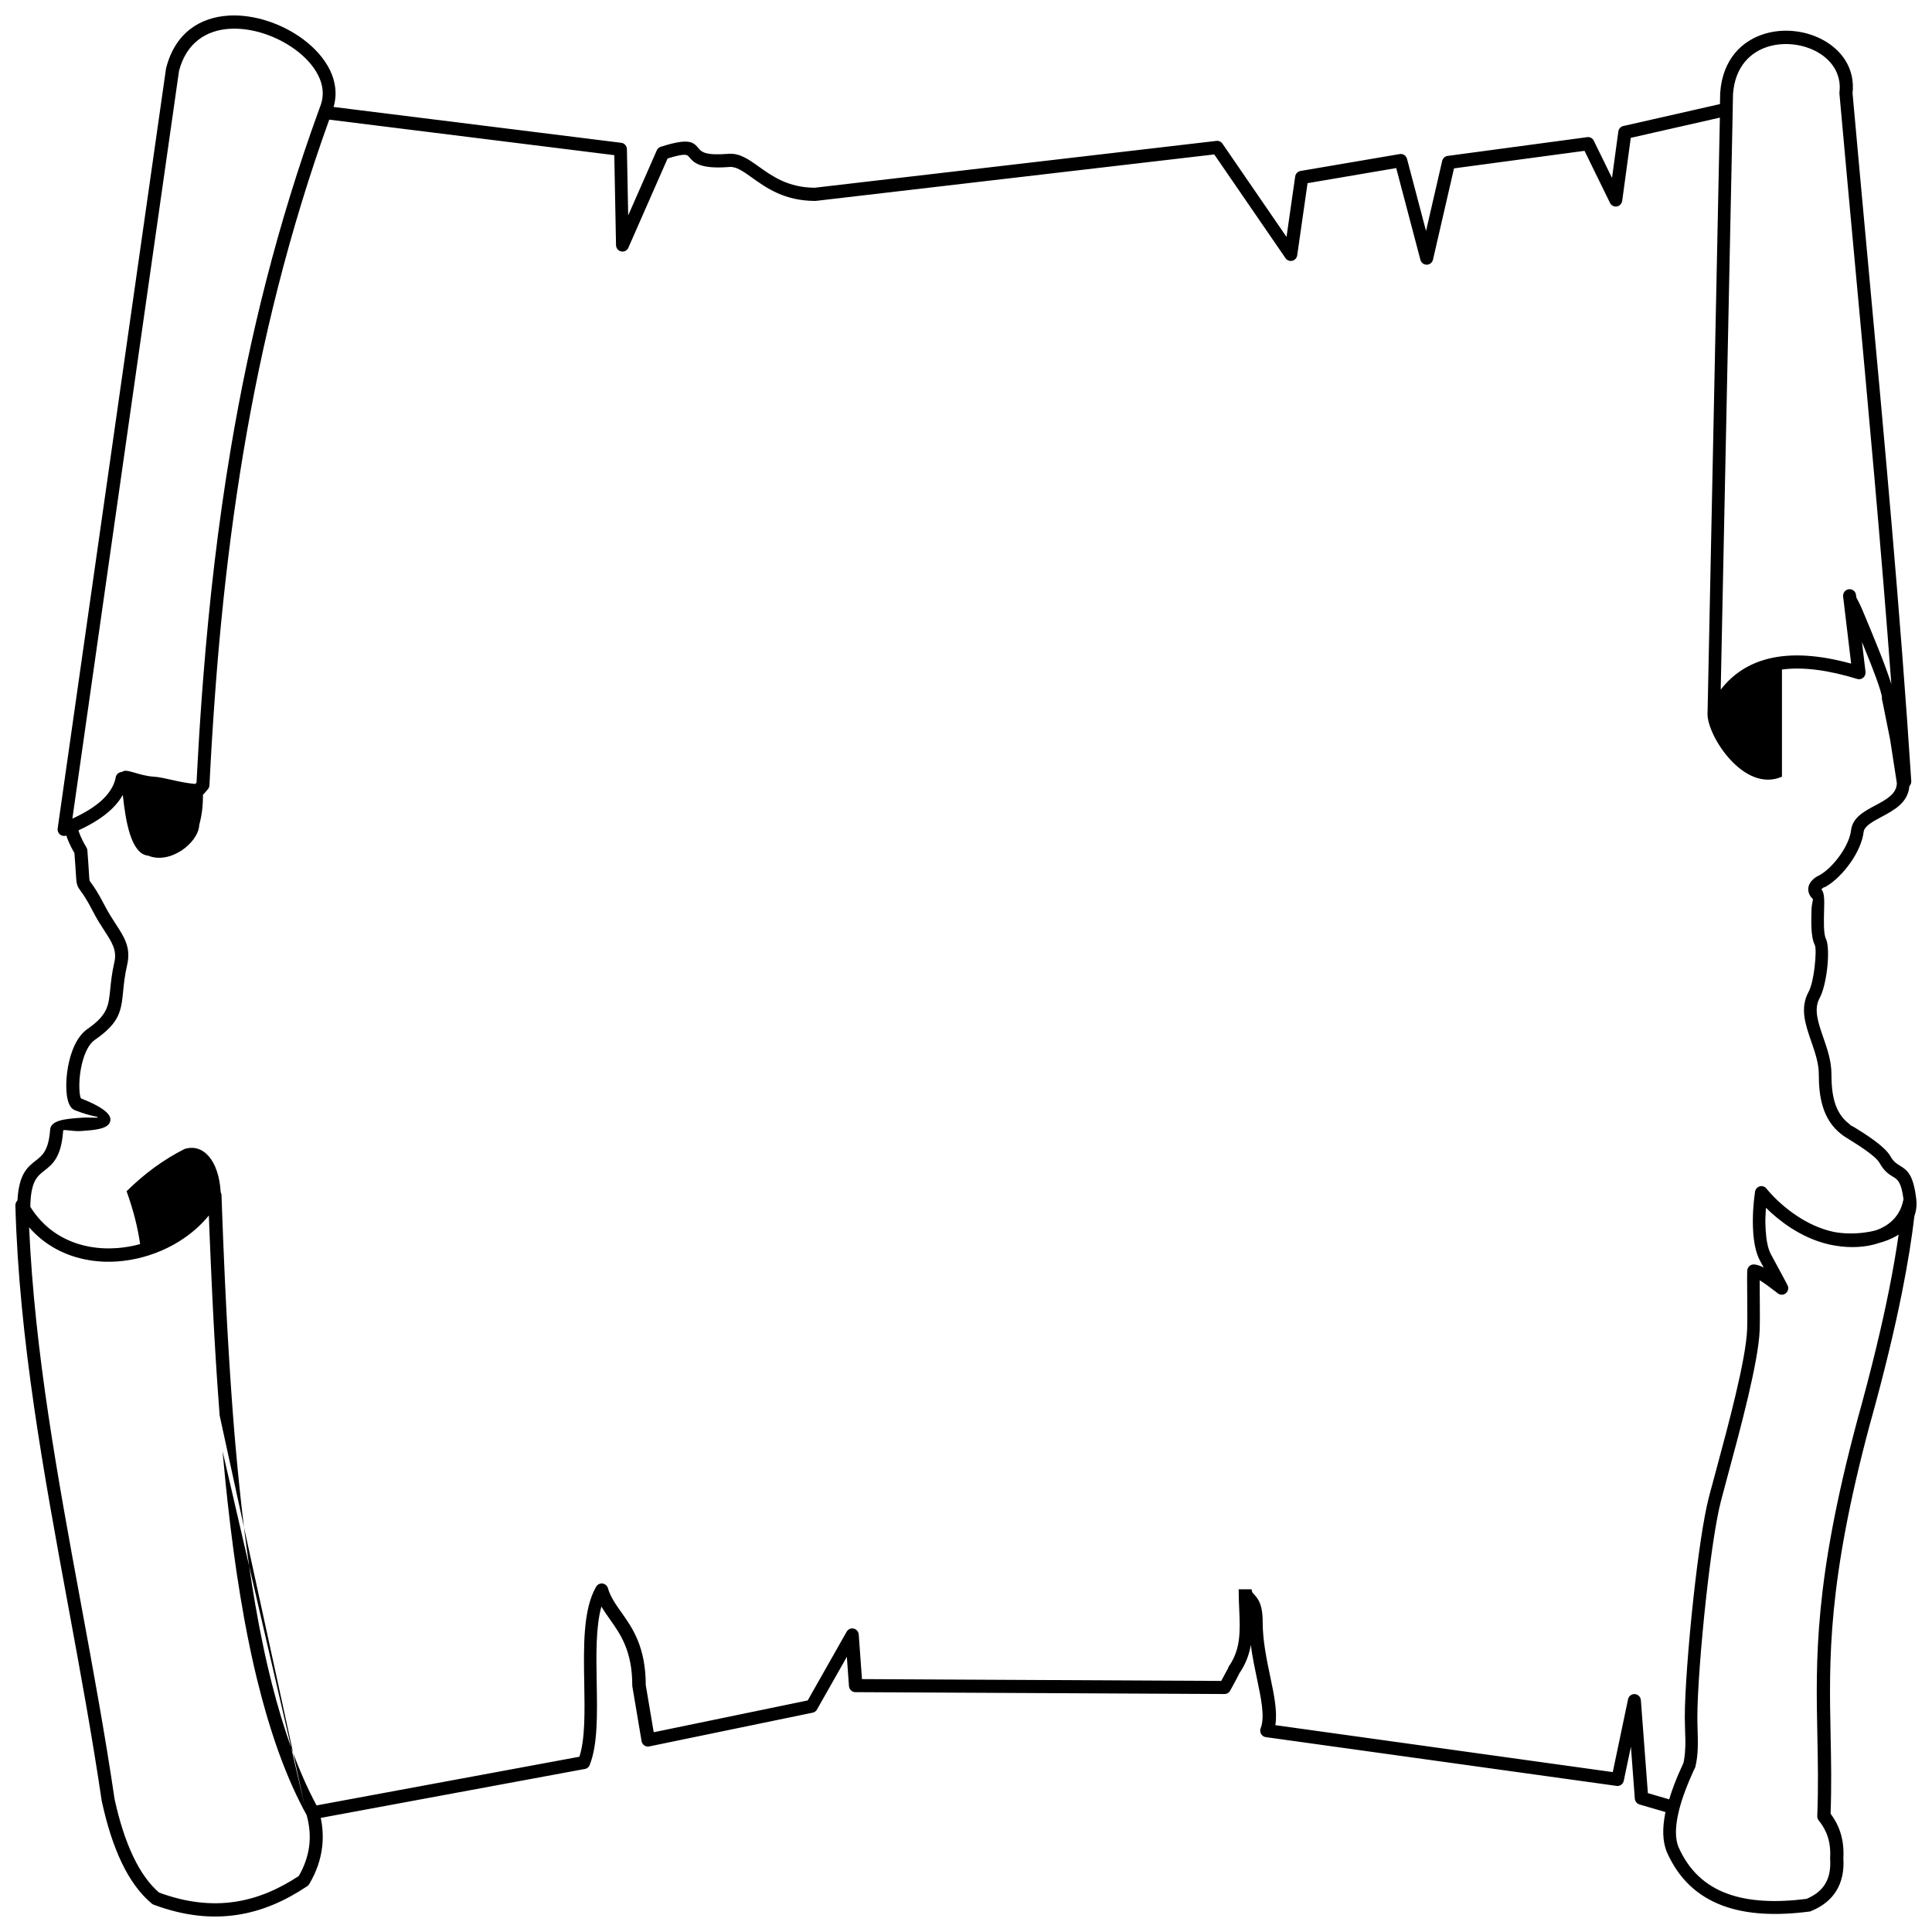 <?xml version="1.0" encoding="UTF-8"?>
<!-- Uploaded to: ICON Repo, www.svgrepo.com, Generator: ICON Repo Mixer Tools -->
<svg width="800px" height="800px" version="1.1" viewBox="144 144 512 512" xmlns="http://www.w3.org/2000/svg">
 <defs>
  <clipPath id="a">
   <path d="m148.09 148.09h503.81v503.81h-503.81z"/>
  </clipPath>
 </defs>
 <g clip-path="url(#a)">
  <path d="m650 352.37c-0.379 4.375-4.019 6.316-7.473 8.164-2.281 1.219-4.457 2.379-4.648 3.957-0.312 2.598-1.652 5.5-3.438 8.066-1.887 2.715-4.312 5.113-6.574 6.406v0.004c-0.184 0.105-0.379 0.172-0.574 0.203-0.027 0.023-0.117 0.113-0.363 0.293-0.09 0.066-0.18 0.137-0.254 0.211 0.859 0.883 0.801 2.984 0.73 5.539-0.074 2.793-0.172 6.297 0.488 7.582 0.633 1.238 0.715 4.617 0.312 7.988-0.348 2.926-1.039 5.992-2.016 7.781-1.582 2.906-0.344 6.484 0.98 10.301 1.066 3.086 2.184 6.312 2.184 9.785 0 2.598 0.184 5.199 0.883 7.508 0.668 2.191 1.82 4.156 3.773 5.648l0.004-0.008c0.141 0.109 0.262 0.234 0.363 0.375 0.125 0.117 0.496 0.227 1.254 0.699 2.777 1.727 7.844 4.875 9.344 7.539 0.828 1.465 1.672 1.984 2.445 2.457 1.957 1.199 3.609 2.211 4.406 8.871 0.137 1.152 0.09 2.231-0.121 3.234-0.09 0.438-0.215 0.855-0.363 1.262-0.672 5.715-1.711 12.348-3.266 20.145-1.949 9.77-4.703 21.332-8.555 35.145l-0.012 0.043-0.008 0.016h-0.004c-11.191 41.832-10.781 62.047-10.367 82.258 0.133 6.684 0.27 13.363-0.004 20.805 1.086 1.438 1.965 3.043 2.562 4.879 0.66 2.016 0.969 4.285 0.824 6.879 0.219 3.41-0.402 6.285-1.844 8.648-1.445 2.371-3.684 4.16-6.684 5.387-0.16 0.078-0.336 0.133-0.523 0.156v-0.008c-8.746 1.129-16.531 0.809-22.941-1.582-6.555-2.438-11.641-6.992-14.82-14.273-0.023-0.047-0.047-0.102-0.066-0.156l1.605-0.645-1.605 0.641c-1.023-2.672-1.125-6.031-0.324-10.062l0.062-0.297-6.875-2.008 0.469-1.691-0.473 1.691c-0.746-0.215-1.234-0.902-1.254-1.656l-1.027-13.652-1.891 9.008-1.684-0.363 1.684 0.367c-0.199 0.953-1.113 1.559-2.047 1.355l-0.004-0.004-92.801-12.902 0.227-1.742-0.234 1.746c-0.945-0.133-1.605-1.02-1.477-1.984 0.023-0.195 0.082-0.379 0.164-0.547 1.059-2.938 0.082-7.613-1.039-12.957-0.594-2.832-1.227-5.844-1.629-8.949-0.434 2.531-1.32 4.996-3.031 7.516-0.191 0.414-0.5 1.012-0.836 1.645-0.715 1.344-1.633 3.012-1.727 3.141l-1.383-1.047 1.383 1.051c-0.371 0.512-0.969 0.758-1.547 0.703l-97.645-0.496 0.008-1.754-0.008 1.762c-0.938-0.004-1.695-0.773-1.715-1.727l-0.555-7.644-7.91 13.961 0.004 0.004c-0.285 0.504-0.777 0.809-1.305 0.867l-43.156 8.914 0.004 0.008c-0.934 0.191-1.844-0.426-2.031-1.379-0.012-0.047-0.016-0.098-0.023-0.145l-2.418-14.32h-0.004c-0.016-0.102-0.023-0.199-0.023-0.297 0-9.172-3.133-13.598-5.875-17.473-0.824-1.164-1.613-2.281-2.305-3.469-1.512 5.344-1.379 12.871-1.246 20.254 0.145 8.262 0.293 16.352-1.859 21.727l-1.59-0.66 1.598 0.668c-0.25 0.629-0.82 1.031-1.438 1.086l-69.844 12.938c0.547 2.621 0.68 5.25 0.348 7.894-0.402 3.207-1.484 6.391-3.344 9.559-0.133 0.25-0.324 0.473-0.574 0.641l-0.949-1.469 0.945 1.465c-5.731 3.852-11.852 6.59-18.574 7.609-6.707 1.02-13.984 0.328-22.035-2.664-0.211-0.066-0.414-0.172-0.594-0.32l0.004-0.004c-3.156-2.629-5.809-6.301-8.004-10.906-2.129-4.457-3.848-9.832-5.203-16.02-0.027-0.086-0.047-0.176-0.062-0.273l1.707-0.262-1.707 0.262c-2.57-17.402-5.734-34.586-8.891-51.715-6.516-35.352-12.988-70.473-13.988-105.91-0.062-0.555 0.137-1.121 0.547-1.508 0.395-7.09 2.652-8.852 4.934-10.633 1.648-1.289 3.324-2.59 3.723-8.117 0.184-2.578 4.184-2.879 8.086-3.164 2.344-0.172 4.465 0.109 4.547-0.117 0.098-0.258-1.613-0.16-5.789-1.785-0.605-0.16-1.102-0.551-1.488-1.133-0.605-0.914-0.977-2.531-1.059-4.465-0.078-1.738 0.055-3.828 0.422-5.922 0.715-4.043 2.356-8.168 5.195-10.133 5.328-3.691 5.578-6.156 6.008-10.445 0.199-2 0.438-4.34 1.105-7.262 0.723-3.148-0.676-5.297-2.598-8.25-0.934-1.438-1.984-3.043-3.004-5.035-1.781-3.461-2.754-4.781-3.312-5.535l1.375-1.059-1.379 1.059c-0.031-0.039-0.059-0.086-0.086-0.125-0.41-0.555-0.648-0.902-0.848-1.535-0.227-0.723-0.273-1.512-0.379-3.309-0.066-1.109-0.164-2.664-0.359-5.121-0.453-0.758-1.48-2.582-2.148-4.621-0.262 0.094-0.547 0.133-0.836 0.086-0.941-0.141-1.594-1.035-1.457-1.996h0.004l28.691-201.21c0.008-0.098 0.023-0.199 0.051-0.297h0.008c2.418-9.43 9.082-13.441 16.605-13.887 3.375-0.195 6.922 0.344 10.309 1.449 3.375 1.102 6.602 2.758 9.344 4.793 6.242 4.629 10.109 11.25 8.102 17.973l76.223 9.496-0.199 1.746 0.211-1.75c0.91 0.113 1.57 0.938 1.512 1.863l0.336 17.387 7.566-17.223 1.566 0.715-1.57-0.723c0.227-0.512 0.664-0.863 1.16-0.988 7.547-2.387 8.551-1.199 9.965 0.484 0.707 0.84 1.617 1.918 7.871 1.418 2.984-0.238 5.309 1.426 8.141 3.449 3.422 2.445 7.711 5.512 14.746 5.531l106.44-12.41 0.195 1.746-0.195-1.75c0.684-0.078 1.324 0.266 1.664 0.828l16.914 24.625 2.293-16.004 1.707 0.254-1.707-0.254c0.117-0.816 0.766-1.418 1.535-1.496l26.164-4.457 0.281 1.734-0.285-1.738c0.914-0.156 1.781 0.453 1.969 1.367l5.016 19.023 4.273-18.559 1.68 0.398-1.68-0.402c0.18-0.781 0.844-1.316 1.594-1.355l36.84-4.949-0.004-0.008c0.805-0.109 1.555 0.367 1.832 1.109l4.75 9.703 1.672-12.289 1.703 0.242-1.707-0.242c0.109-0.805 0.734-1.406 1.488-1.504l25.449-5.777 0.059-2.797c-0.004-0.082-0.004-0.164 0.004-0.246h0.004c0.66-8.824 5.731-13.773 11.836-15.602 2.441-0.73 5.047-0.953 7.594-0.707 2.543 0.242 5.035 0.945 7.254 2.059 5.352 2.688 9.133 7.719 8.391 14.43 1.344 15.023 2.762 30.406 4.184 45.789 4.246 45.949 8.492 91.898 11.367 136.36 0.07 0.566-0.129 1.113-0.508 1.492zm-452.21 2.309c-0.008 2.531-0.172 4.859-0.992 7.969-0.223 4.75-7.773 10.523-13.523 8.109-4.648-0.406-6.031-9.547-6.727-16.082-0.664 1.164-1.508 2.254-2.508 3.281l-0.234 0.234-0.035 0.031-0.09 0.09-0.039 0.035-0.082 0.082-0.062 0.059-0.02 0.02-0.07 0.066-0.012 0.012-0.082 0.074-0.004 0.004-0.082 0.078-0.008 0.004-0.082 0.07-0.016 0.016-0.07 0.062-0.023 0.02-0.078 0.07-0.016 0.016-0.086 0.074-0.012 0.008-0.094 0.082-0.004 0.004-0.098 0.086-0.004 0.004-0.094 0.078-0.012 0.012-0.09 0.074-0.02 0.016-0.109 0.09-0.004 0.004-0.109 0.086-0.023 0.02-0.086 0.066-0.109 0.09-0.07 0.059-0.039 0.031c-0.113 0.086-0.227 0.172-0.34 0.262l-0.031 0.023-0.086 0.062-0.055 0.039-0.062 0.043c-0.234 0.172-0.473 0.344-0.715 0.512l-0.086 0.059-0.035 0.023c-1.672 1.141-3.578 2.188-5.672 3.156 0.582 1.938 1.688 3.801 2.012 4.34 0.023 0.035 0.043 0.066 0.062 0.102 0.16 0.242 0.266 0.531 0.293 0.844l-1.719 0.145 1.715-0.145c0.199 2.461 0.312 4.312 0.391 5.613 0.09 1.492 0.129 2.148 0.219 2.441 0.035 0.105 0.137 0.25 0.316 0.496 0.035 0.039 0.066 0.078 0.094 0.117l-0.004 0.004c0.617 0.836 1.691 2.297 3.606 6.016 0.941 1.832 1.938 3.359 2.828 4.731 2.398 3.684 4.144 6.367 3.082 10.988-0.629 2.738-0.852 4.941-1.039 6.824-0.531 5.32-0.84 8.379-7.5 12.992-1.965 1.359-3.168 4.598-3.742 7.848-0.32 1.828-0.434 3.644-0.367 5.152 0.051 1.16 0.188 2.051 0.387 2.496 6.508 2.578 8.367 4.582 7.723 6.289-0.703 1.871-4.07 2.121-7.512 2.375-2.434 0.18-4.863-0.555-4.894-0.094-0.512 7.109-2.805 8.898-5.066 10.66-1.781 1.391-3.543 2.762-3.644 9.5l0.082 0.133 0.023 0.039 0.09 0.145 0.016 0.02 0.105 0.164v0.004l0.109 0.164 0.012 0.016 0.121 0.18 0.086 0.129 0.035 0.051 0.121 0.176 0.062 0.09 0.062 0.086 0.055 0.074 0.074 0.098 0.039 0.055 0.086 0.117 0.031 0.035 0.098 0.133 0.129 0.168 0.004 0.004 0.117 0.148 0.012 0.012 0.109 0.137 0.023 0.031 0.094 0.117 0.035 0.043 0.086 0.102 0.121 0.145 0.062 0.074 0.078 0.094c0.117 0.133 0.234 0.266 0.352 0.398l0.121 0.137 0.004 0.004c1.715 1.879 3.664 3.379 5.766 4.527 4.402 2.406 9.508 3.293 14.605 2.914 2.043-0.156 4.086-0.512 6.078-1.059-0.602-4.215-1.719-8.824-3.586-14.004 4.781-4.734 9.898-8.441 15.328-11.184 4.848-1.582 9.113 2.836 9.613 11.48l0.004 0.008 0.004 0.012 0.008 0.016 0.004 0.004 0.008 0.016 0.004 0.012 0.004 0.008 0.004 0.012 0.008 0.016 0.004 0.012 0.004 0.004 0.012 0.023 0.004 0.012 0.004 0.008v0.004l0.004 0.008 0.008 0.02 0.004 0.008v0.004l0.004 0.008 0.008 0.023 0.004 0.008v0.004l0.008 0.016 0.008 0.023v0.004l0.008 0.016 0.008 0.023 0.004 0.008 0.012 0.035 0.004 0.008v0.004l0.004 0.008 0.004 0.012v0.012l0.004 0.008v0.008l0.004 0.004 0.004 0.012v0.012l0.004 0.012 0.004 0.008v0.016l0.004 0.008v0.012l0.008 0.023v0.012l0.004 0.012v0.023l0.004 0.012v0.023l0.004 0.008v0.035l0.004 0.012-0.137 0.008h-0.004l0.133-0.004 0.055 1.555v0.004l0.055 1.551v0.004l0.059 1.547v0.004l0.059 1.543v0.008l0.059 1.539v0.008l0.059 1.539v0.008l0.059 1.535v0.012l0.062 1.531v0.012l0.062 1.527 0.004 0.016 0.062 1.527 0.004 0.016 0.062 1.52v0.02l0.066 1.516v0.02l0.066 1.512 0.004 0.02 0.066 1.508v0.023l0.066 1.504 0.004 0.023 0.07 1.5 0.004 0.023 0.07 1.496 0.004 0.031 0.07 1.492v0.031l0.074 1.488 0.004 0.031 0.074 1.484 0.004 0.031 0.074 1.48 0.004 0.035 0.004 0.086c0.051 0.969 0.102 1.934 0.156 2.894l0.004 0.039 0.082 1.465 0.004 0.039 0.082 1.461 0.004 0.039 0.082 1.457 0.004 0.043 0.086 1.453 0.004 0.043 0.086 1.445 0.004 0.047 0.184 2.926 0.004 0.047 0.09 1.434 0.195 2.945 0.004 0.055c0.066 0.961 0.133 1.922 0.199 2.883l0.004 0.055 0.102 1.406 0.105 1.457 0.004 0.059 0.105 1.395 0.004 0.059c0.109 1.434 0.219 2.856 0.336 4.277l0.004 0.062 0.113 1.375 0.004 0.066c0.078 0.934 0.156 1.867 0.238 2.793l0.008 0.066c0.121 1.402 0.246 2.801 0.375 4.188l0.008 0.07 0.125 1.336c0.578 6.102 1.227 12.062 1.953 17.867l0.012 0.09c0.164 1.309 0.336 2.609 0.508 3.902 0.922 6.856 1.969 13.473 3.16 19.805l0.012 0.07 0.219 1.152 0.004 0.016c0.371 1.938 0.758 3.852 1.16 5.734l0.043 0.211 0.199 0.918 0.047 0.227 0.215 0.973 0.023 0.098c0.164 0.734 0.328 1.469 0.5 2.195l0.008 0.031 0.258 1.086 0.008 0.027c0.262 1.105 0.527 2.199 0.805 3.285l0.004 0.02c3.125 12.363 7.004 23.281 11.859 32.328l69.656-12.902c1.543-4.754 1.414-12.035 1.285-19.461-0.172-9.609-0.348-19.445 3.078-25.461 0.203-0.434 0.578-0.781 1.066-0.926 0.91-0.273 1.871 0.262 2.141 1.191l-1.656 0.496 1.648-0.496c0.656 2.285 2.019 4.207 3.492 6.293 3.039 4.289 6.5 9.188 6.535 19.395l2.106 12.48 40.809-8.43 10.258-18.102c0.262-0.543 0.785-0.938 1.422-0.984 0.949-0.07 1.773 0.656 1.848 1.629l-1.719 0.129 1.715-0.121 0.855 11.797 95.211 0.484c0.293-0.543 0.707-1.309 1.078-2.012 0.367-0.691 0.656-1.191 0.707-1.293 0.047-0.211 0.137-0.418 0.266-0.602l1.41 1.012-1.41-1.012c3.164-4.606 2.961-9.363 2.715-15.055-0.074-1.742-0.152-3.566-0.152-5.324h3.449v0.031c0.008 0.562 0.211 0.855 0.477 1.148 0.039 0.035 0.082 0.074 0.117 0.117l-0.004 0.004c1.047 1.141 2.328 2.539 2.328 7.348 0 4.922 1.035 9.871 1.977 14.363 1.039 4.957 1.969 9.391 1.379 12.996l89.422 12.438 4.023-19.18c0.117-0.793 0.758-1.43 1.574-1.492 0.949-0.074 1.777 0.652 1.852 1.621l-1.719 0.137 1.719-0.133 1.852 24.621 5.652 1.648c0.355-1.191 0.77-2.422 1.246-3.688 0.672-1.793 1.492-3.727 2.457-5.805l0.047-0.098 0.062-0.25 0.027-0.125v-0.004l0.023-0.125h0.004l0.023-0.129v-0.004l0.047-0.258v-0.004l0.023-0.129v-0.004l0.078-0.531 0.016-0.133h0.004l0.016-0.133 0.016-0.137h0.004l0.031-0.273 0.07-0.82 0.008-0.137v-0.004l0.008-0.137 0.039-0.703 0.004-0.141v-0.004l0.012-0.422v-0.004l0.004-0.141 0.004-0.145 0.008-0.281v-0.141l0.004-0.141v-0.43l-0.004-0.141v-0.145h-0.004v-0.145l-0.008-0.289-0.004-0.141-0.016-0.578h-0.004l-0.012-0.434-0.004-0.141-0.016-0.578-0.004-0.141-0.008-0.289c-0.035-1.195-0.07-2.375-0.07-3.246 0-6.519 0.953-19.395 2.301-31.723 1.18-10.793 2.668-21.191 4.082-26.586l0.324-1.242c0.359-1.355 0.953-3.562 1.613-6 3.184-11.797 7.894-29.234 8.203-37.273 0.074-1.891 0.043-5.957 0.016-9.445-0.02-2.805-0.039-5.254-0.004-6.008 0.012-0.887 0.676-1.645 1.562-1.73l0.16 1.754-0.156-1.746c0.754-0.07 1.758 0.273 2.816 0.809-0.551-1.023-0.98-1.812-1.055-1.953-1.047-1.988-1.566-4.742-1.746-7.641-0.227-3.652 0.066-7.594 0.484-10.426 0.047-0.438 0.258-0.859 0.621-1.164 0.734-0.617 1.82-0.504 2.426 0.246l-1.336 1.113 1.332-1.113 0.148 0.188 0.004 0.004 0.078 0.094 0.082 0.098 0.168 0.199h0.004c1.656 1.941 4.375 4.574 7.844 6.828 2.688 1.746 5.82 3.258 9.23 4.016l0.16 0.035 0.02 0.004 0.023 0.008h0.008l0.016 0.004c2.266 0.461 5.148 0.562 8.008 0.207 1.113-0.137 2.219-0.348 3.269-0.633 0.387-0.137 0.762-0.289 1.125-0.453 3.012-1.371 5.273-3.789 6.031-7.336 0.035-0.172 0.066-0.328 0.094-0.465-0.602-4.586-1.562-5.176-2.699-5.871-1.133-0.695-2.379-1.457-3.652-3.723-1.055-1.871-5.644-4.723-8.16-6.289-0.777-0.484-1.395-0.867-1.801-1.188l-0.086-0.062 0.004-0.008-0.016-0.012c-2.598-1.992-4.117-4.559-4.984-7.398-0.832-2.731-1.047-5.664-1.047-8.555s-1.012-5.812-1.984-8.617c-1.586-4.586-3.07-8.883-0.734-13.18 0.734-1.355 1.293-3.941 1.594-6.484 0.328-2.777 0.391-5.32 0.066-5.953-1.074-2.094-0.969-6.102-0.879-9.305 0.047-1.734 0.539-2.715 0.312-2.934-0.449-0.438-0.754-0.879-0.934-1.324l-0.02-0.055-0.004-0.004 0.008-0.004c-0.398-1.031-0.227-1.953 0.234-2.75 0.348-0.602 0.863-1.086 1.367-1.453 0.391-0.285 0.832-0.516 1.188-0.672l0.055-0.035 0.004 0.008-0.004-0.008c1.832-1.051 3.848-3.062 5.457-5.375 1.477-2.125 2.578-4.457 2.816-6.457 0.41-3.402 3.371-4.984 6.477-6.644 2.762-1.477 5.688-3.039 5.66-5.918l-1.77-11.461-0.016-0.078h0.004l-0.004-0.008-1.59-7.945-0.457-2.281-0.004-0.008-0.004-0.012-0.008-0.016v-0.004l-0.008-0.016v-0.004l-0.008-0.016-0.004-0.012v-0.012l-0.008-0.016-0.004-0.012v-0.012l-0.008-0.016v-0.004l-0.004-0.008-0.004-0.012-0.004-0.008-0.004-0.012v-0.008l-0.008-0.023v-0.008l-0.004-0.012-0.004-0.008v-0.012l-0.004-0.012-0.004-0.008v-0.012l-0.004-0.012v-0.008l-0.004-0.012v-0.012l-0.004-0.008v-0.023l-0.004-0.012v-0.031l-0.004-0.008v-0.043l-0.004-0.012v-0.078l0.004-0.008v-0.047l0.004-0.012v-0.031l0.004-0.012c0.113-1.441-2.648-8.492-5.301-14.941l0.934 7.836c0.039 0.258 0.027 0.527-0.051 0.793-0.273 0.93-1.234 1.461-2.144 1.184v-0.004c-7.562-2.316-14.277-3.254-19.941-2.492v28.395c-10.082 4.422-19.844-10.891-19.727-16.688h0.008l3.269-157.97-23.613 5.359-2.254 16.57c-0.039 0.598-0.383 1.164-0.949 1.453-0.852 0.438-1.887 0.082-2.312-0.785l0.008-0.004-6.75-13.793-34.586 4.648-5.547 24.082c-0.113 0.648-0.582 1.207-1.25 1.391-0.922 0.25-1.867-0.305-2.113-1.242l1.664-0.457-1.664 0.453-6.406-24.305-23.496 4-2.727 19.023c-0.047 0.496-0.297 0.969-0.727 1.273-0.781 0.559-1.855 0.367-2.402-0.43l0.004-0.004-18.875-27.477-105.45 12.297c-0.094 0.016-0.188 0.023-0.285 0.023-8.145 0-12.953-3.441-16.785-6.184-2.273-1.621-4.137-2.957-5.906-2.816-7.992 0.641-9.543-1.203-10.754-2.641-0.527-0.625-0.91-1.078-5.691 0.391l-10.328 23.496c-0.234 0.672-0.852 1.16-1.59 1.176-0.953 0.02-1.738-0.754-1.758-1.727h0.008l-0.457-23.824-75.543-9.41c-10.703 29.715-17.891 59.094-22.766 88.246-2.453 14.664-4.324 29.266-5.762 43.824l-0.035 0.344-0.102 1.039-0.031 0.336-0.133 1.375-0.098 1.062-0.031 0.312-0.125 1.375-0.012 0.137-0.113 1.238-0.098 1.094-0.023 0.281-0.121 1.375-0.094 1.113-0.02 0.258-0.094 1.125-0.02 0.25-0.094 1.133-0.02 0.238-0.09 1.145-0.016 0.227-0.09 1.156-0.02 0.215-0.027 0.383-0.074 0.988-0.09 1.18-0.016 0.191c-0.066 0.918-0.137 1.832-0.199 2.742l-0.086 1.211-0.012 0.164-0.086 1.219-0.012 0.152-0.082 1.23-0.012 0.141-0.082 1.238-0.008 0.133-0.082 1.254-0.008 0.117-0.082 1.262-0.008 0.109-0.078 1.273-0.008 0.098-0.078 1.285-0.004 0.086-0.078 1.293-0.004 0.074-0.074 1.305-0.004 0.062-0.074 1.316-0.004 0.055-0.074 1.324-0.004 0.043-0.07 1.336-0.004 0.031-0.07 1.348v0.02l-0.07 1.359-0.004 0.012-0.066 1.367v0.078l-0.004 0.02v0.02l-0.004 0.02v0.02l-0.004 0.02v0.02l-0.016 0.078v0.004l-0.004 0.016-0.004 0.02v0.004l-0.004 0.016-0.004 0.02v0.004l-0.004 0.016-0.012 0.059-0.008 0.02-0.004 0.02-0.008 0.02-0.004 0.02-0.004 0.016v0.004l-0.008 0.016v0.004l-0.004 0.016-0.016 0.039-0.008 0.016v0.004l-0.008 0.016-0.016 0.039-0.008 0.016-0.008 0.02-0.008 0.016-0.008 0.02-0.008 0.016-0.008 0.02-0.008 0.016v0.004l-0.016 0.031-0.008 0.02-0.016 0.031-0.012 0.016-0.008 0.02-0.023 0.031-0.008 0.016-0.141 0.188-0.004-0.004c-0.426 0.527-0.855 1.012-1.285 1.461zm-21.691-4.371-1.449-0.293 0.008-0.043 0.023-0.086v-0.004l0.023-0.086 0.016-0.043 0.016-0.039h0.004l0.031-0.078v-0.004l0.039-0.078v-0.004l0.02-0.039 0.02-0.035v-0.004l0.039-0.07h0.004l0.02-0.035 0.07-0.105h0.004l0.023-0.035 0.082-0.094 0.062-0.062 0.031-0.027 0.031-0.031 0.031-0.023v-0.004l0.031-0.023h0.004l0.031-0.023 0.105-0.07h0.004l0.07-0.039v-0.004l0.07-0.039 0.004-0.004 0.035-0.016 0.039-0.02 0.117-0.047v-0.004l0.078-0.023h0.004l0.039-0.012h0.004l0.039-0.012 0.004-0.004 0.078-0.016v-0.004l0.043-0.008 0.039-0.008 0.043-0.008 0.129-0.012v-0.004h0.043l0.043-0.004h0.012c1.008-1.082 4.477 1.02 8.316 1.242 2.875 0.168 6.848 1.59 11.086 1.938l0.043-0.051 0.141-0.156 0.141-0.16 0.07-1.367v-0.012l0.07-1.355 0.004-0.02 0.07-1.348 0.004-0.031 0.07-1.336 0.004-0.043 0.074-1.328 0.004-0.055 0.074-1.316 0.004-0.062 0.074-1.305 0.004-0.074 0.078-1.293 0.004-0.086 0.078-1.281 0.086-1.371 0.008-0.109 0.082-1.262 0.008-0.117 0.082-1.254 0.008-0.129 0.086-1.238 0.008-0.141 0.086-1.23 0.012-0.148 0.086-1.223c0.062-0.914 0.129-1.828 0.195-2.742l0.012-0.184 0.09-1.188 0.016-0.195 0.09-1.176 0.016-0.207 0.09-1.168c1.59-20.348 3.906-40.773 7.363-61.309 4.977-29.531 12.328-59.316 23.297-89.484l-0.004-0.004 0.047-0.113 0.473-1.293h-0.004l0.008-0.02h-0.004l0.035-0.086c1.785-5.203-1.477-10.598-6.711-14.477-2.469-1.832-5.356-3.316-8.367-4.297-2.996-0.977-6.121-1.457-9.082-1.281-6.074 0.355-11.461 3.586-13.441 11.156l-28.262 198.16 0.059-0.023 0.07-0.035 0.086-0.039 0.047-0.023 0.109-0.051 0.02-0.008 0.129-0.062 0.008-0.004 0.121-0.059 0.031-0.012 0.098-0.047 0.055-0.023 0.07-0.035 0.082-0.039 0.047-0.02 0.105-0.055 0.02-0.012 0.125-0.062 0.004-0.004 0.121-0.059 0.25-0.125 0.074-0.039 0.148-0.074 0.02-0.012 0.121-0.062 0.004-0.004 0.238-0.125 0.051-0.027 0.07-0.035 0.074-0.039 0.047-0.023 0.098-0.055 0.02-0.012 0.117-0.062 0.004-0.004 0.117-0.062c0.273-0.148 0.543-0.301 0.805-0.457l0.047-0.023 0.133-0.078 0.043-0.023 0.09-0.055 0.02-0.012c0.148-0.09 0.293-0.176 0.438-0.27l0.066-0.039 0.258-0.164 0.105-0.07 0.02-0.012 0.129-0.082 0.062-0.039 0.062-0.043 0.043-0.027 0.082-0.055 0.02-0.016 0.102-0.066v-0.004l0.301-0.211 0.059-0.043 0.043-0.027 0.074-0.059 0.02-0.016 0.098-0.07h0.004l0.098-0.07 0.016-0.012 0.082-0.059 0.035-0.023 0.059-0.047 0.055-0.039 0.039-0.031 0.094-0.07 0.09-0.07 0.004-0.004 0.188-0.145 0.035-0.023 0.059-0.047 0.055-0.043 0.039-0.031 0.07-0.059 0.02-0.016 0.086-0.07 0.004-0.004 0.105-0.086 0.008-0.004 0.098-0.086 0.008-0.008 0.094-0.082 0.012-0.012 0.09-0.082 0.016-0.012 0.086-0.078 0.016-0.016 0.078-0.07 0.023-0.02c0.102-0.094 0.203-0.188 0.301-0.285l0.043-0.043 0.055-0.051 0.098-0.094 0.098-0.098c0.125-0.129 0.25-0.258 0.371-0.387l0.074-0.082 0.016-0.016c0.117-0.133 0.234-0.262 0.344-0.395l0.039-0.047 0.043-0.055 0.164-0.199 0.02-0.023 0.059-0.074c0.078-0.098 0.152-0.199 0.227-0.297l0.004-0.008c0.25-0.34 0.477-0.691 0.68-1.047l0.008-0.012 0.055-0.094 0.004-0.004c0.078-0.141 0.152-0.285 0.223-0.43l0.055-0.109 0.051-0.109 0.027-0.055 0.023-0.055 0.02-0.047 0.031-0.062 0.016-0.039 0.031-0.07 0.09-0.223 0.008-0.016c0.039-0.105 0.078-0.207 0.117-0.312l0.004-0.012 0.035-0.094 0.008-0.02 0.027-0.086 0.012-0.027 0.023-0.078 0.016-0.047 0.031-0.105 0.016-0.062 0.016-0.055 0.012-0.051 0.016-0.062 0.012-0.043 0.02-0.074 0.027-0.117 0.008-0.027 0.02-0.09 0.004-0.016 0.02-0.098 0.004-0.012 0.02-0.109 1.449 0.289zm471.13 120.83c-0.207 0.133-0.418 0.266-0.633 0.391-1.375 0.801-2.941 1.418-4.594 1.867-3.492 1.184-7.562 1.395-11.621 0.715-0.547-0.09-1.051-0.188-1.512-0.289l-0.352-0.082-0.008-0.004-0.035-0.008c-3.699-0.871-7.059-2.496-9.938-4.363-2.59-1.684-4.805-3.57-6.531-5.281l-0.008 0.086v0.004l-0.008 0.086v0.008l-0.008 0.086v0.004l-0.008 0.086v0.008l-0.004 0.086-0.004 0.004-0.004 0.086v0.004l-0.008 0.086v0.004l-0.004 0.09v0.004l-0.008 0.086v0.004l-0.004 0.09v0.004l-0.004 0.086-0.004 0.004-0.004 0.09v0.004l-0.004 0.09v0.004l-0.004 0.09v0.004l-0.004 0.09v0.004l-0.004 0.09v0.004l-0.004 0.09v0.004l-0.004 0.09v0.004l-0.004 0.09v0.004l-0.004 0.09v0.004l-0.004 0.09v0.004l-0.004 0.09v0.004l-0.004 0.09v0.004l-0.004 0.09v0.004l-0.004 0.09v0.004l-0.004 0.09v0.004l-0.004 0.09v0.004l-0.004 0.09v0.004l-0.004 0.09v0.004l-0.004 0.094v0.004l-0.004 0.094v0.098l-0.004 0.09v0.102l-0.004 0.094v0.684l0.004 0.094v0.004l0.004 0.094v0.004l0.004 0.188v0.004l0.004 0.094v0.004l0.004 0.094v0.004l0.012 0.281v0.004l0.012 0.281v0.004l0.008 0.188v0.004l0.02 0.469 0.016 0.188 0.004 0.094c0.152 2.445 0.551 4.699 1.34 6.195 0.258 0.488 0.875 1.629 1.59 2.945 1.309 2.414 2.898 5.344 2.977 5.648l0.008-0.004c0.238 0.941-0.312 1.902-1.234 2.148-0.574 0.152-1.152-0.008-1.566-0.375-0.133-0.094-0.273-0.207-0.43-0.328-0.887-0.688-2.84-2.207-4.285-3.078 0.004 1.004 0.012 2.246 0.02 3.57 0.027 3.547 0.059 7.684-0.016 9.598-0.328 8.453-5.098 26.117-8.328 38.07-0.543 2.016-1.047 3.871-1.598 5.973l-0.328 1.242c-1.371 5.219-2.824 15.426-3.988 26.062-1.332 12.184-2.277 24.902-2.277 31.336 0 1.219 0.031 2.184 0.059 3.152 0.102 3.348 0.207 6.793-0.605 10.016l-1.664-0.434 1.668 0.438-0.035 0.07v0.004l-0.012 0.023v0.004l-0.02 0.039v0.004l-0.008 0.016v0.004l-0.008 0.016v0.004l-0.008 0.016-0.008 0.02-0.004 0.008-0.016 0.035v0.004l-0.008 0.012-0.012 0.027-0.004 0.004-0.008 0.016v0.004l-0.004 0.004v0.004l-0.004 0.008v0.004l-0.004 0.004-0.008 0.016-0.004 0.004-0.016 0.035-0.004 0.008-0.031 0.055-0.008 0.008-0.008 0.016-0.004 0.004v0.004l-0.086 0.18-0.02 0.039-0.023 0.055-0.043 0.09-0.039 0.082-0.004 0.012-0.043 0.09-0.039 0.09-0.016 0.031-0.027 0.059c-0.77 1.691-1.457 3.336-2.051 4.922-0.684 1.824-1.227 3.512-1.621 5.051v0.004l0.008 0.004c-0.012 0.047-0.027 0.098-0.043 0.145-0.141 0.562-0.266 1.109-0.371 1.641-0.664 3.32-0.621 6 0.141 8.023 2.762 6.375 7.18 10.348 12.871 12.465 5.809 2.168 12.98 2.457 21.109 1.434 2.254-0.938 3.91-2.25 4.941-3.941 1.07-1.742 1.516-3.957 1.328-6.648h-0.004c-0.008-0.121-0.004-0.238 0.008-0.348 0.117-2.129-0.125-3.961-0.648-5.559-0.523-1.613-1.344-3.016-2.371-4.281-0.316-0.387-0.441-0.871-0.387-1.332 0.297-7.582 0.16-14.352 0.02-21.121-0.414-20.469-0.832-40.938 10.492-83.27l1.656 0.461-1.664-0.465 0.023-0.078c3.848-13.801 6.586-25.266 8.504-34.883 1.074-5.383 1.898-10.203 2.519-14.535zm-421.89 154.03-0.023-0.051c-2.727-4.934-5.152-10.41-7.324-16.375l-0.34-0.941-0.02-0.059-0.02-0.062c-0.23-0.648-0.457-1.301-0.68-1.957l-0.324-0.965-0.066-0.199c-0.555-1.668-1.09-3.375-1.609-5.109l-0.301-1.012-0.02-0.062-0.055-0.188c-0.82-2.816-1.594-5.723-2.328-8.703l-0.262-1.074-0.016-0.07c-0.184-0.77-0.367-1.539-0.547-2.316l-0.25-1.098-0.016-0.074-0.246-1.102-0.016-0.074-0.047-0.211-0.211-0.977-0.238-1.113-0.016-0.074-0.023-0.109c-0.496-2.356-0.973-4.75-1.426-7.188l-0.215-1.156-0.012-0.082c-0.68-3.731-1.309-7.555-1.895-11.461l-0.18-1.215-0.012-0.09c-0.25-1.715-0.496-3.445-0.73-5.188-0.562-4.195-1.082-8.477-1.559-12.832l-0.012-0.082c-0.188-1.715-0.367-3.445-0.543-5.188l-0.008-0.074c-0.219-2.184-0.43-4.387-0.629-6.606l-0.008-0.07-0.113-1.277-0.008-0.07m14.617 79.07c-0.23-0.648-0.457-1.301-0.68-1.957m-14.164-79.754-0.004-0.066c-0.113-1.336-0.223-2.68-0.332-4.027l-0.004-0.062m-0.211-2.688-0.004-0.059c-0.137-1.816-0.273-3.644-0.402-5.481l-0.004-0.055-0.094-1.34-0.004-0.051-0.094-1.344-0.004-0.051-0.094-1.398-0.09-1.355-0.004-0.047-0.18-2.812-0.082-1.367-0.004-0.043-0.086-1.375-0.004-0.039-0.082-1.418-0.082-1.383-0.004-0.039-0.078-1.387-0.004-0.039-0.148-2.758-0.004-0.062-0.004-0.035-0.074-1.402v-0.031l-0.074-1.406-0.004-0.031-0.07-1.406v-0.031l-0.07-1.41v-0.027l-0.07-1.418-0.004-0.023-0.066-1.418v-0.023l-0.066-1.426-0.004-0.023-0.133-2.879v-0.02l-0.062-1.438-0.004-0.016-0.062-1.441-0.004-0.016-0.062-1.441v-0.016l-0.062-1.445v-0.012l-0.059-1.449-0.004-0.012-0.059-1.453-0.004-0.012-0.059-1.457v-0.008l-0.059-1.461v-0.008l-0.059-1.465v-0.004l-0.055-1.465v-0.004l-0.055-1.473c-2.207 2.707-4.918 5.031-7.945 6.902l0.004 0.004-0.074 0.043c-3.898 2.394-8.324 4.051-12.867 4.82l-0.031 0.004-0.223 0.035c-0.5 0.082-1.004 0.152-1.508 0.211l-0.02 0.004-0.094 0.012-0.164 0.016c-0.387 0.043-0.773 0.078-1.16 0.109l-0.098 0.008-0.039 0.004c-0.934 0.066-1.867 0.094-2.801 0.082h-0.008l-0.258-0.004h-0.004l-0.258-0.008h-0.012l-0.246-0.008h-0.02l-0.238-0.012-0.258-0.012-0.039-0.004-0.215-0.012c-0.172-0.012-0.34-0.023-0.512-0.035l-0.07-0.008-0.188-0.016-0.078-0.008-0.176-0.016-0.086-0.008-0.168-0.016-0.098-0.008-0.156-0.016-0.105-0.012-0.148-0.016-0.117-0.016-0.137-0.016-0.125-0.016-0.039-0.004c-0.246-0.035-0.492-0.07-0.738-0.109l-0.012-0.004-0.098-0.016-0.164-0.027c-3.055-0.512-6.019-1.492-8.758-2.988-2.606-1.426-5.004-3.316-7.086-5.707 1.48 33.219 7.582 66.336 13.727 99.66 3.18 17.242 6.367 34.543 8.918 51.836l0.004 0.031c1.289 5.891 2.926 11.008 4.949 15.242 1.934 4.047 4.203 7.258 6.852 9.535 7.402 2.723 14.062 3.352 20.18 2.422 6.066-0.922 11.625-3.375 16.848-6.832 1.52-2.66 2.41-5.305 2.742-7.926 0.336-2.668 0.098-5.352-0.629-8.051m377.89-452.28c0.008 0.105 0.004 0.211-0.008 0.312l-3.18 153.56c3.289-4.25 7.523-6.902 12.574-8.18 6.215-1.57 13.621-1.004 21.988 1.281l-2.121-17.75c-0.113-0.969 0.555-1.844 1.504-1.961 0.945-0.117 1.805 0.57 1.918 1.535l-1.711 0.215 1.711-0.207 0.074 0.617c0.199 0.48 0.824 1.473 1.617 3.356l0.105 0.258 0.035 0.078 0.074 0.18 0.066 0.16 0.043 0.105 0.105 0.246 0.012 0.023 0.113 0.273 0.023 0.062 0.09 0.219 0.062 0.145 0.059 0.137 0.098 0.234 0.02 0.051 0.121 0.289 0.016 0.039 0.105 0.258 0.055 0.129 0.07 0.168 0.094 0.223 0.031 0.078 0.125 0.301 0.008 0.016 0.121 0.293 0.043 0.109 0.086 0.199 0.086 0.203 0.043 0.109 0.125 0.301 0.004 0.012 0.133 0.316 0.035 0.086 0.094 0.234 0.074 0.184 0.176 0.422 0.016 0.043 0.133 0.324 0.023 0.059 0.109 0.27 0.062 0.16 0.07 0.168 0.105 0.262 0.031 0.07 0.137 0.328 0.012 0.031 0.121 0.301 0.137 0.332 0.094 0.234 0.043 0.098 0.133 0.336v0.004l0.133 0.332 0.043 0.105 0.094 0.23 0.133 0.336 0.121 0.309 0.012 0.027 0.133 0.332 0.031 0.074 0.102 0.262 0.266 0.664 0.129 0.328 0.016 0.043 0.109 0.285 0.059 0.145 0.07 0.184 0.125 0.328 0.125 0.324 0.008 0.016 0.117 0.309 0.043 0.113 0.078 0.207 0.082 0.211 0.039 0.109 0.113 0.309 0.004 0.012 0.117 0.316 0.031 0.086 0.086 0.227 0.066 0.176 0.047 0.133 0.098 0.27 0.012 0.035 0.109 0.305 0.02 0.055 0.086 0.246 0.055 0.145 0.055 0.152 0.082 0.234 0.02 0.062 0.102 0.289 0.012 0.027 0.09 0.262 0.039 0.113 0.059 0.168 0.066 0.195 0.027 0.082 0.09 0.273 0.004 0.004 0.086 0.266 0.07 0.219 0.016 0.043 0.051 0.164 0.031 0.098 0.074 0.238 0.008 0.016c-2.707-36.363-6.129-73.406-9.551-110.45-1.41-15.246-2.816-30.496-4.203-46.008l-0.008 0.004c-0.012-0.141-0.008-0.273 0.012-0.41 0.598-5.066-2.324-8.91-6.465-10.988-1.84-0.926-3.922-1.512-6.051-1.715-2.125-0.203-4.293-0.02-6.316 0.582-4.832 1.445-8.844 5.406-9.371 12.496h-0.004v0.004h0.004l-0.008 0.055-0.082 4.019zm-411.87 300.18-0.039 0.023 0.043-0.023-0.004-0.004z"/>
 </g>
</svg>